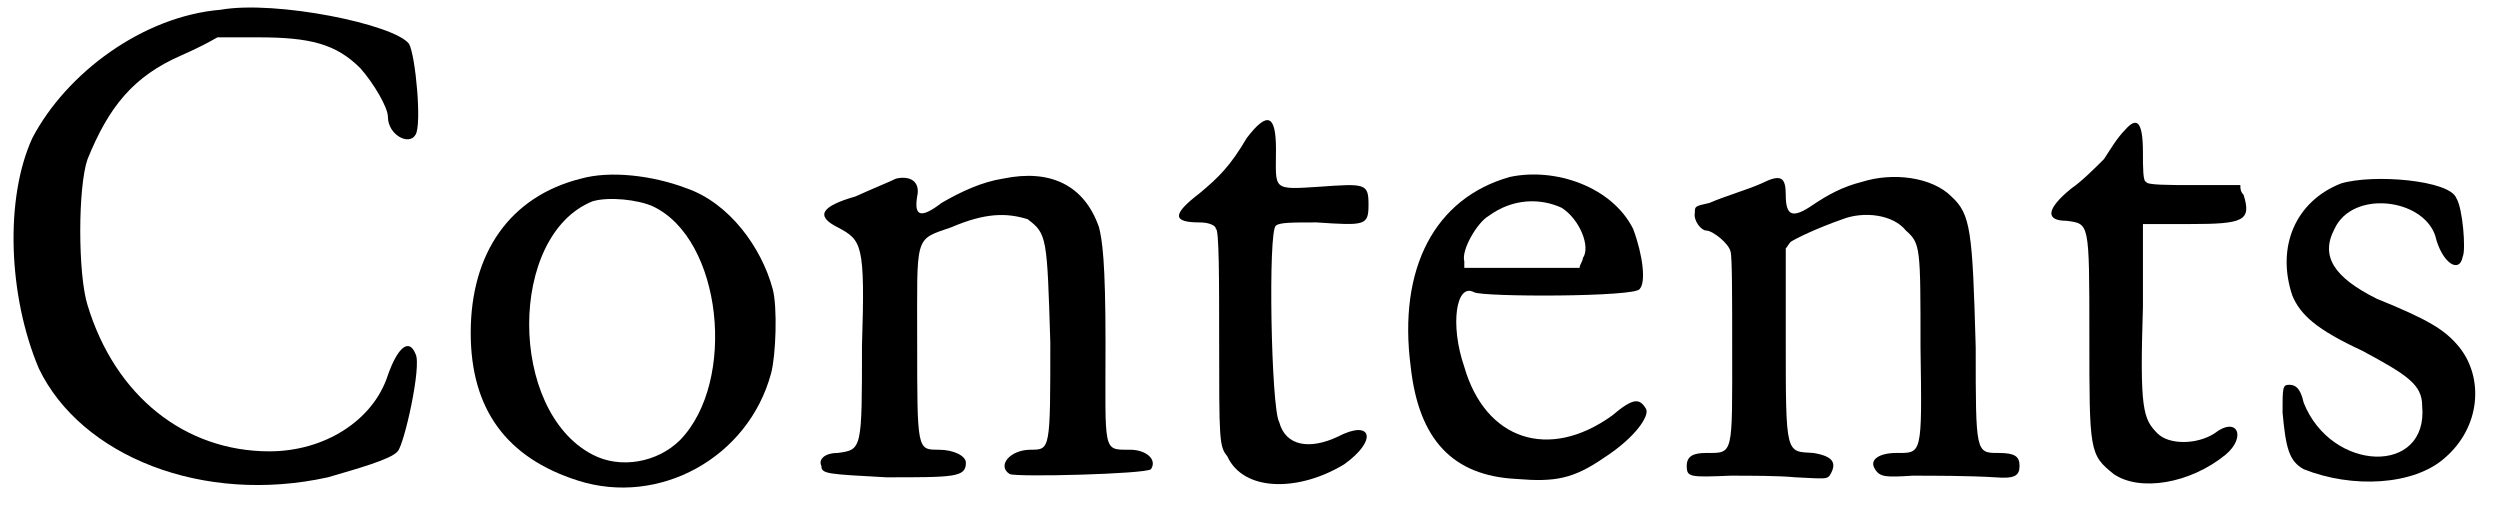 <?xml version='1.0' encoding='utf-8'?>
<svg xmlns="http://www.w3.org/2000/svg" xmlns:xlink="http://www.w3.org/1999/xlink" width="153px" height="31px" viewBox="0 0 1538 312" version="1.1">
<defs>
<path id="gl6451" d="M 135 6 C 87 10 40 45 19 85 C 2 122 4 182 23 227 C 49 281 124 311 201 294 C 218 289 240 283 244 278 C 248 274 259 225 255 218 C 251 208 244 214 238 231 C 229 259 199 278 165 278 C 113 278 70 244 53 188 C 47 169 47 115 53 98 C 66 66 81 47 111 34 C 120 30 126 27 133 23 C 141 23 150 23 158 23 C 190 23 206 27 221 42 C 229 51 238 66 238 72 C 238 83 251 90 255 83 C 259 77 255 34 251 27 C 242 15 169 0 135 6 z" fill="black"/><!-- width=268 height=311 -->
<path id="gl6454" d="M 76 6 C 32 17 8 52 8 101 C 8 148 30 178 74 192 C 124 208 179 178 193 126 C 196 115 197 85 194 74 C 187 48 167 21 141 12 C 120 4 94 1 76 6 M 120 23 C 163 43 172 131 137 167 C 123 181 100 185 83 176 C 31 149 31 41 83 20 C 93 17 111 19 120 23 z" fill="black"/><!-- width=208 height=207 -->
<path id="gl6457" d="M 118 8 C 105 10 92 16 80 23 C 67 33 63 31 65 19 C 67 10 61 6 52 8 C 48 10 38 14 27 19 C 6 25 2 31 16 38 C 31 46 33 48 31 111 C 31 175 31 175 16 177 C 8 177 4 181 6 185 C 6 190 10 190 46 192 C 88 192 95 192 95 183 C 95 179 88 175 78 175 C 65 175 65 175 65 109 C 65 42 63 46 86 38 C 107 29 120 29 133 33 C 145 42 145 44 147 109 C 147 175 147 175 135 175 C 122 175 114 185 122 190 C 126 192 206 190 209 187 C 213 181 206 175 196 175 C 179 175 181 177 181 109 C 181 59 179 46 177 38 C 168 12 147 2 118 8 z" fill="black"/><!-- width=217 height=202 -->
<path id="gl6462" d="M 48 14 C 38 31 31 38 19 48 C 2 61 2 66 19 66 C 25 66 29 68 29 70 C 31 70 31 102 31 138 C 31 200 31 204 36 210 C 46 232 80 232 108 215 C 129 200 125 187 104 198 C 87 206 72 204 68 189 C 63 181 61 70 66 68 C 68 66 76 66 91 66 C 121 68 123 68 123 55 C 123 42 121 42 93 44 C 63 46 66 46 66 21 C 66 0 61 -3 48 14 z" fill="black"/><!-- width=136 height=240 -->
<path id="gl6467" d="M 71 6 C 25 19 2 62 10 123 C 15 168 36 190 75 192 C 99 194 110 192 129 179 C 149 166 157 153 155 149 C 151 142 147 142 134 153 C 95 181 56 168 43 123 C 34 97 38 71 49 77 C 54 80 149 80 151 75 C 155 71 153 54 147 38 C 134 12 99 0 71 6 M 103 25 C 114 32 121 49 116 56 C 116 58 114 60 114 62 C 101 62 90 62 77 62 C 67 62 54 62 43 62 C 43 60 43 58 43 58 C 41 51 51 34 58 30 C 73 19 90 19 103 25 z" fill="black"/><!-- width=166 height=205 -->
<path id="gl6470" d="M 112 7 C 100 10 91 15 82 21 C 69 30 65 28 65 15 C 65 4 62 2 50 8 C 41 12 27 16 18 20 C 9 22 9 22 9 26 C 8 31 13 37 16 37 C 20 37 30 45 31 50 C 32 53 32 79 32 109 C 32 176 33 174 16 174 C 8 174 4 176 4 182 C 4 189 6 189 31 188 C 43 188 61 188 71 189 C 90 190 90 190 92 188 C 97 180 94 176 82 174 C 65 173 65 176 65 104 C 65 86 65 67 65 48 C 66 47 67 45 68 44 C 71 42 83 36 100 30 C 113 25 131 27 139 37 C 148 45 148 47 148 109 C 149 176 149 174 133 174 C 123 174 116 178 120 184 C 123 189 127 189 143 188 C 156 188 178 188 194 189 C 206 190 209 188 209 182 C 209 176 206 174 196 174 C 182 174 182 174 182 109 C 180 37 179 27 167 16 C 155 4 131 1 112 7 z" fill="black"/><!-- width=221 height=197 -->
<path id="gl5161" d="M 53 8 C 48 13 44 20 40 26 C 35 31 26 40 20 44 C 4 57 4 64 17 64 C 31 66 31 64 31 135 C 31 206 31 208 46 220 C 62 231 93 226 115 208 C 128 197 122 184 108 195 C 97 202 80 202 73 195 C 64 186 62 180 64 117 C 64 100 64 84 64 66 C 73 66 84 66 93 66 C 126 66 131 64 126 48 C 124 46 124 44 124 42 C 115 42 104 42 95 42 C 80 42 66 42 66 40 C 64 40 64 31 64 22 C 64 2 60 0 53 8 z" fill="black"/><!-- width=140 height=240 -->
<path id="gl6471" d="M 42 8 C 14 19 2 47 12 77 C 17 89 27 98 55 111 C 83 126 92 132 92 145 C 96 188 36 186 19 143 C 17 134 14 132 10 132 C 6 132 6 134 6 149 C 8 171 10 179 19 184 C 49 196 87 194 106 177 C 128 158 130 128 115 109 C 106 98 96 92 64 79 C 38 66 29 53 38 36 C 49 12 92 17 100 40 C 104 57 115 64 117 53 C 119 49 117 23 113 17 C 109 6 62 2 42 8 z" fill="black"/><!-- width=139 height=205 -->
</defs>
<use xlink:href="#gl6451" x="0" y="0"/>
<use xlink:href="#gl6454" x="281" y="104"/>
<use xlink:href="#gl6457" x="499" y="102"/>
<use xlink:href="#gl6462" x="719" y="71"/>
<use xlink:href="#gl6467" x="858" y="103"/>
<use xlink:href="#gl6470" x="1034" y="105"/>
<use xlink:href="#gl5161" x="1255" y="72"/>
<use xlink:href="#gl6471" x="1399" y="105"/>
</svg>
